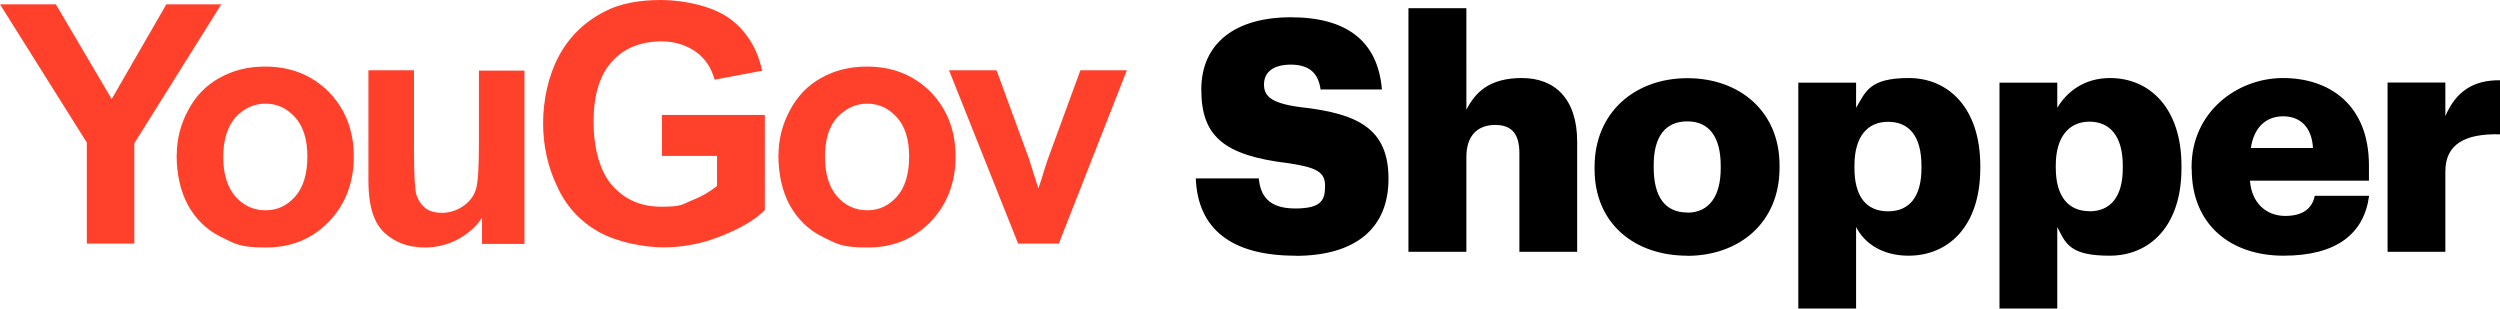 <svg id="Layer_1" data-name="Layer 1" xmlns="http://www.w3.org/2000/svg" viewBox="0 0 1678.8 207.2">
  <path d="M58.4,95.9L0,2.9h37.5l37.5,63.6L111.7,2.9h36.9l-58.4,93.3v67.4h-31.9v-67.7h.1ZM323.7,163.6v-17.4c-4.1,6.3-9.8,11.1-16.4,14.6s-14.2,5.4-21.8,5.4-14.8-1.6-20.8-5.1-10.7-8.2-13.2-14.6c-2.8-6.3-4.1-14.9-4.1-25.6V47.2h30.6v53.5c0,16.4.6,26.6,1.6,30.1,1.3,3.8,3.2,6.6,6,8.9,2.8,2.2,6.6,3.2,11.4,3.2s9.8-1.6,13.9-4.4c4.1-2.8,6.9-6.3,8.5-10.8,1.6-4.4,2.2-14.9,2.2-31.3v-49h30.6v116.4h-28.4l-.1-.2ZM444.5,104.4v-27.2h69.1v63.9c-6.6,6.6-16.4,12.3-29.3,17.4-12.6,5.1-25.6,7.6-38.8,7.6s-31.2-3.5-43.5-10.4c-12.3-7-21.8-17.1-27.8-30.4-6.3-13-9.5-27.5-9.5-42.7s3.5-31.6,10.4-44.6,17-23.1,30.6-30.1c10.1-5.4,23-7.9,38.2-7.9s35,4.1,46.4,12.7c11,8.2,18.3,19.9,21.5,34.8l-31.9,6c-2.2-7.9-6.3-14.2-12.6-18.7-6.3-4.4-13.9-7-23-7-13.9,0-25.2,4.4-33.4,13.6-8.2,8.9-12.3,22.5-12.3,40.2s4.1,33.5,12.6,43,19.2,14.2,32.8,14.2,13.6-1.3,20.2-4.1c6.6-2.5,12.6-6,17.3-9.8v-20.2h-36.9v-.3h-.1ZM683.7,163.6l-46.4-116.4h31.9l21.8,59.5,6.3,19.9c1.6-5.1,2.8-8.2,3.2-10.1.9-3.2,2.2-6.6,3.2-9.8l21.8-59.5h31.2l-45.7,116.4h-27.3ZM118.7,103.8c0-10.1,2.5-20.2,7.6-29.7,5-9.5,12-16.8,21.1-21.8,9.1-5.1,19.2-7.6,30.6-7.6,17.3,0,31.5,5.7,42.9,17.1,11,11.4,16.7,25.9,16.7,43.3s-5.7,32.3-16.7,43.7c-11.4,11.7-25.2,17.4-42.6,17.4s-20.5-2.5-30.3-7.3c-9.5-4.7-16.7-12-21.8-21.2-5-9.2-7.6-20.6-7.6-33.8l.1-.1ZM149.9,105.4c0,11.7,2.8,20.2,8.2,26.6,5.4,6,12,9.2,20.2,9.2s14.5-3.2,19.9-9.2,8.2-15.2,8.2-26.9-2.8-20.2-8.2-26.3c-5.4-6-12-9.2-19.9-9.2s-14.5,3.2-20.2,9.2c-5.4,6.3-8.2,15.2-8.2,26.6ZM522.8,103.8c0-10.1,2.5-20.2,7.6-29.7,5-9.5,12-16.8,21.1-21.8,9.1-5.1,19.2-7.6,30.6-7.6,17.4,0,31.5,5.7,42.9,17.1,11,11.4,16.7,25.9,16.7,43.3s-5.7,32.3-16.7,43.7c-11.4,11.7-25.2,17.4-42.6,17.4s-20.5-2.5-30.3-7.3c-9.5-4.7-16.7-12-21.8-21.2-5-9.2-7.6-20.6-7.6-33.8l.1-.1ZM554,105.4c0,11.7,2.8,20.2,8.2,26.6,5.4,6,12,9.2,20.2,9.2s14.5-3.2,19.9-9.2,8.2-15.2,8.2-26.9-2.8-20.2-8.2-26.3c-5.4-6-12-9.2-19.9-9.2s-14.5,3.2-20.2,9.2c-5.7,6.3-8.2,15.2-8.2,26.6Z" style="fill: #ff412c;"/>
  <path d="M945.8,5.5v163.6h38.9v-63.7c0-14.6,7.8-21.5,19.3-21.5s16.3,6.3,16.3,19.1v66.1h38.8v-73.9c0-29.1-15.2-42.8-37.1-42.8s-31.3,9.6-37.3,21.3V5.5h-38.9ZM1132.9,171.7c-34.9,0-62.1-21.3-62.1-58v-1.7c0-36.5,27.1-59.5,62.3-59.5s61.9,22.4,61.9,58.5v1.7c0,36.9-27.1,59.1-62.1,59.1v-.1ZM1133.1,142.8c14.5,0,22.4-10.9,22.4-29.8v-1.7c0-19.1-7.6-29.8-22.4-29.8s-22.6,10.2-22.6,29.3v1.7c0,19.6,7.6,30.2,22.6,30.2v.1ZM1207.6,55.5v151.7h38.8v-54.8c5.7,11.3,18,19.3,35.2,19.3,26.7,0,48.2-19.6,48.2-58.7v-1.7c0-38.9-21.5-58.9-48-58.9s-28.9,9.1-35.4,20v-16.9h-38.8,0ZM1290.3,113c0,18.7-7.8,28.9-22.4,28.9s-22.6-9.8-22.6-29.1v-1.7c0-19.1,8.5-29.3,22.6-29.3s22.4,9.6,22.4,29.6v1.7-.1ZM1342.7,207.1V55.5h38.8v16.9c6.5-10.9,18.2-20,35.4-20,26.5,0,48,20,48,58.9v1.7c0,39.1-21.5,58.7-48.2,58.7s-29.5-8-35.2-19.3v54.8h-38.8v-.1ZM1403.1,141.9c14.5,0,22.4-10.2,22.4-28.9v-1.7c0-20-8.7-29.6-22.4-29.6s-22.6,10.2-22.6,29.3v1.7c0,19.3,8.5,29.1,22.6,29.1v.1ZM1471.8,113.7c0,37.2,26.1,58,61.6,58s54.1-14.6,57.5-40.2h-36.5c-1.5,7.6-7,13.5-19.8,13.5s-22.6-8.7-23.7-23.7h79.9v-10.2c0-40.9-26.7-58.7-57.7-58.7s-61.4,23-61.4,59.5v1.7l.1.1ZM1553.2,99.4h-41.7c2-13.7,10-21.3,21.7-21.3s19.3,7.6,20,21.3ZM1603.3,55.5v113.6h38.8v-53.9c0-18.3,13-25.6,36.7-25v-36.3c-17.6-.2-29.5,7.2-36.7,24.1v-22.6h-38.8v.1ZM869.9,171.7c-43.4,0-65.6-18.3-66.9-51.9h42.3c1.1,11.1,6.1,20.2,24.5,20.2s20-6.3,20-15.4-5.9-12.2-24.5-15c-43.8-5.2-58.6-18.3-58.6-49.5s23-48.5,60.1-48.5,58.4,15.6,61.2,48.5h-41.2c-1.5-11.1-7.8-16.7-20-16.7s-18,5.4-18,13.3,4.8,12.6,24.1,15.2c39.3,4.3,59.5,14.6,59.5,48.2s-22.6,51.7-62.5,51.7v-.1Z" style="fill-rule: evenodd;"/>
</svg>
